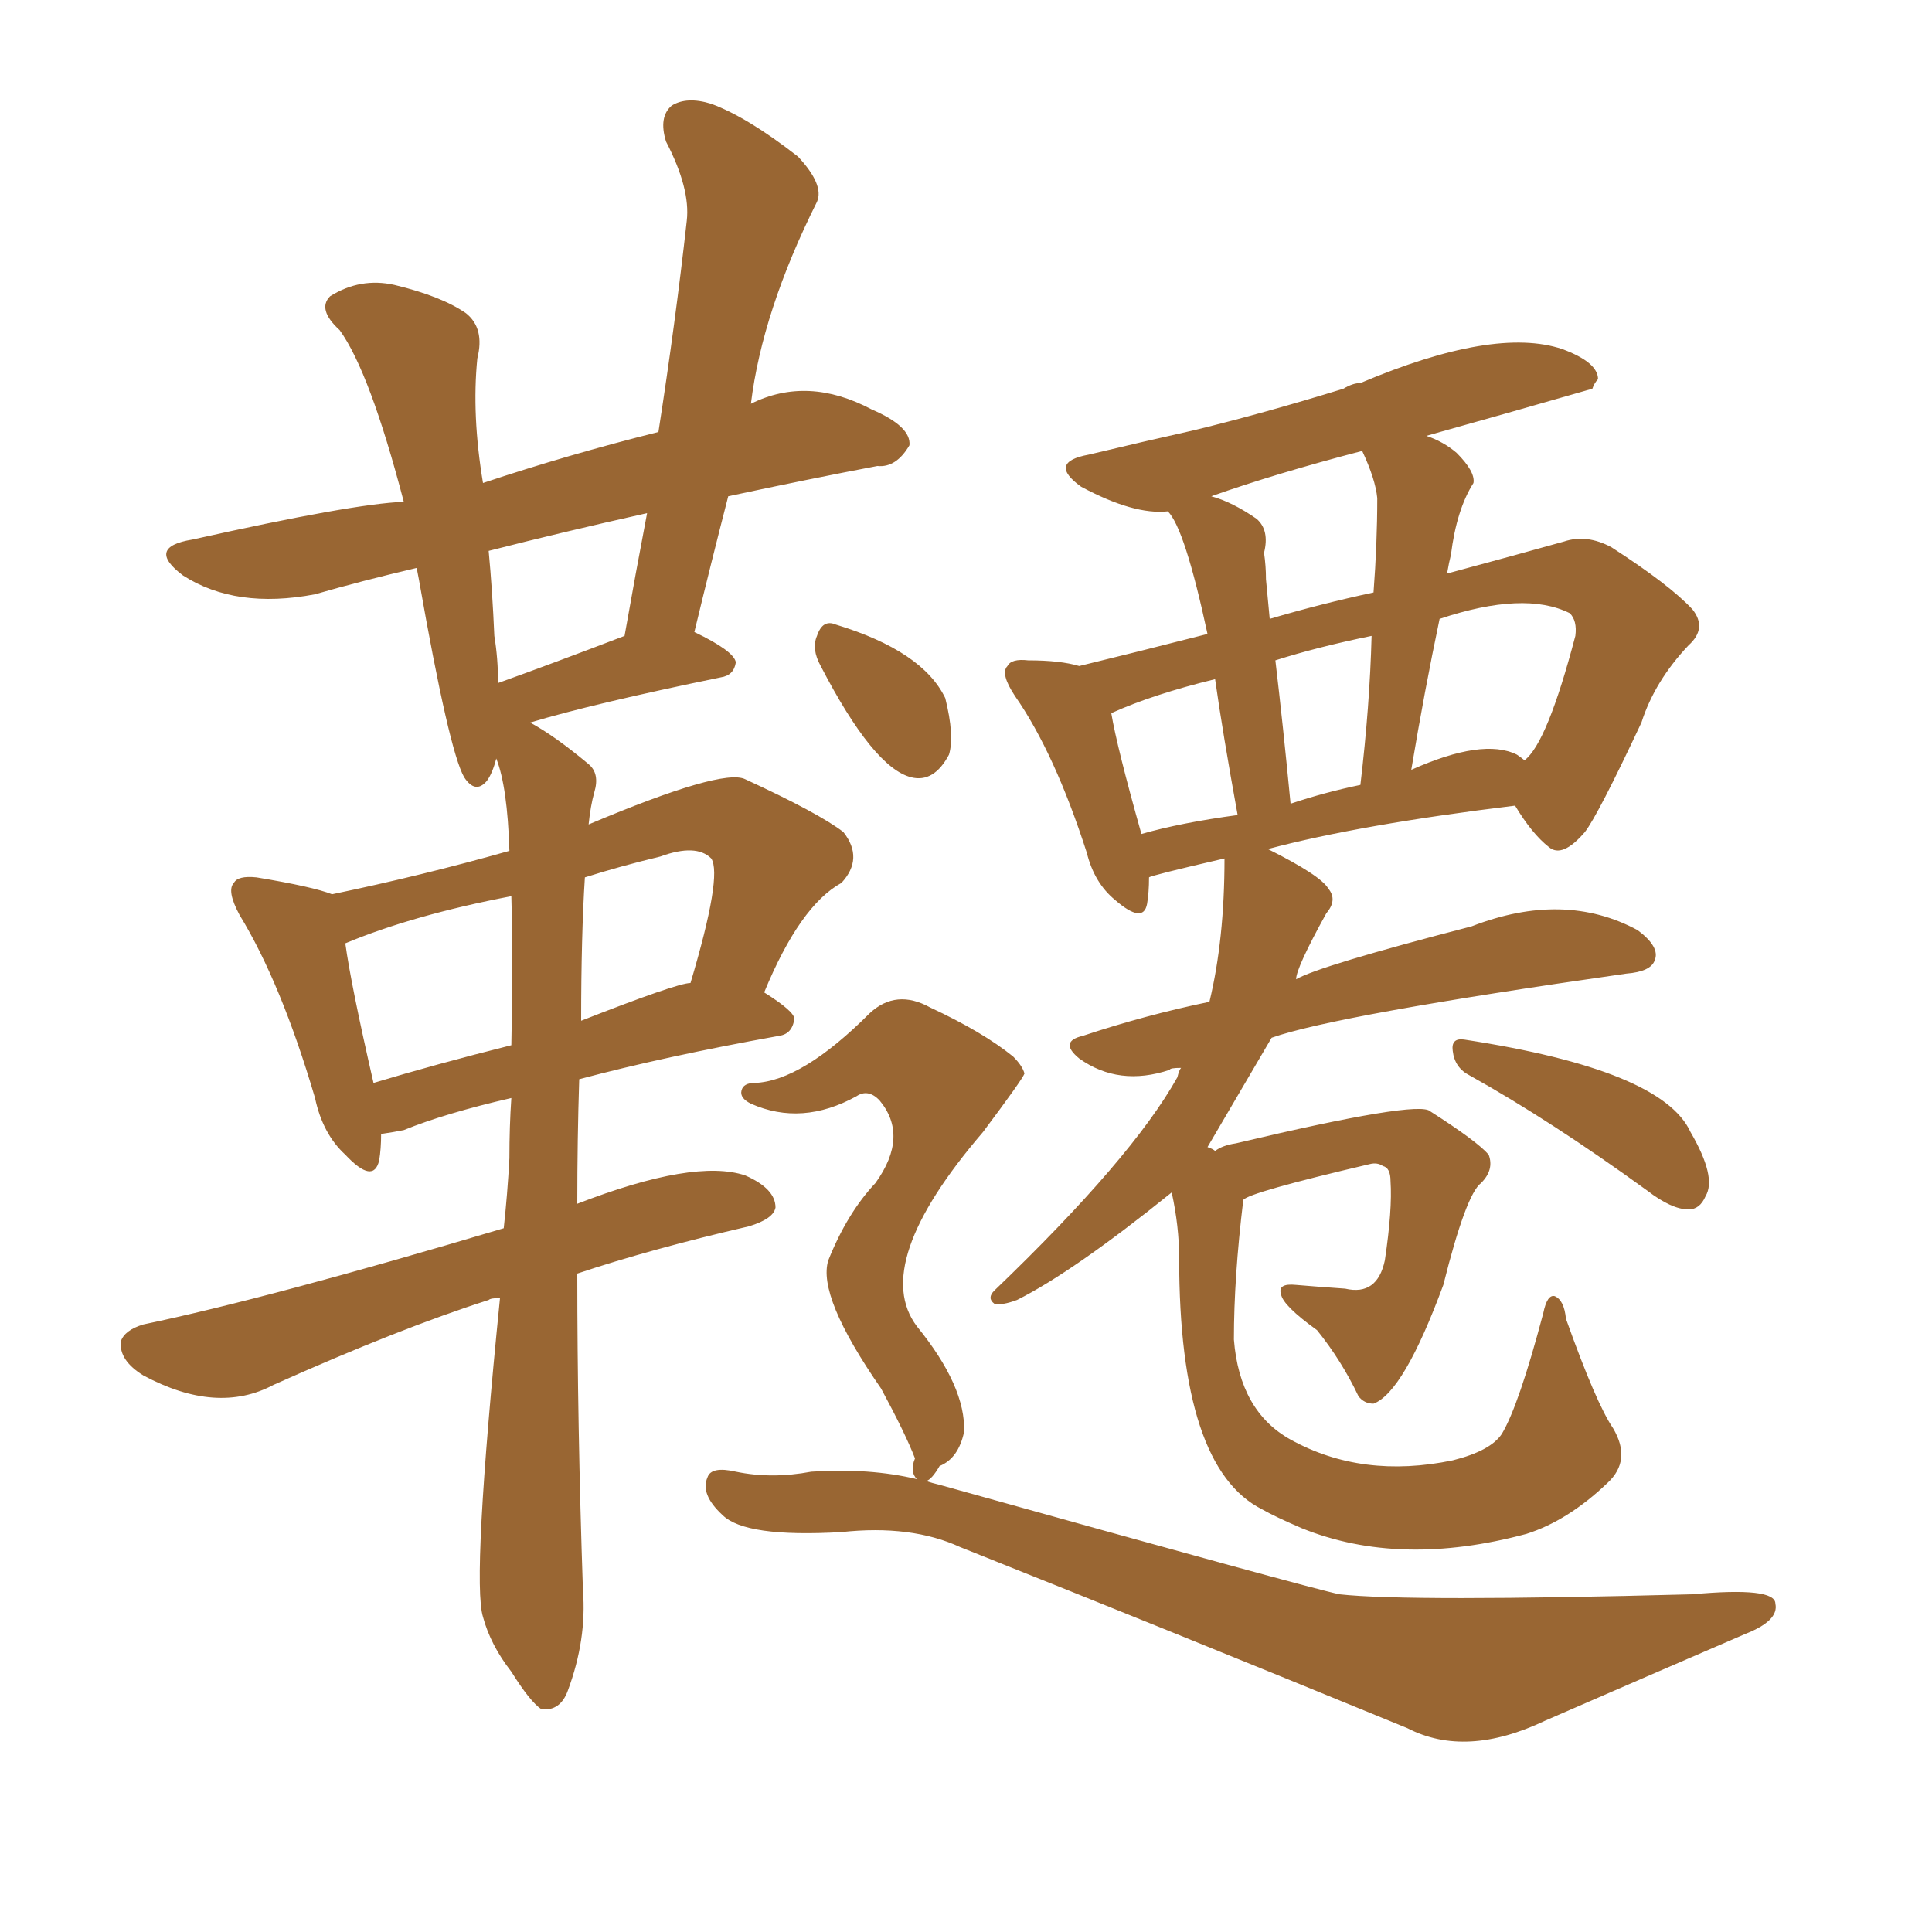<svg xmlns="http://www.w3.org/2000/svg" xmlns:xlink="http://www.w3.org/1999/xlink" width="150" height="150"><path fill="#996633" padding="10" d="M38.82 100.78L38.82 100.78Q38.09 100.78 37.94 100.93L37.94 100.93Q31.05 103.13 21.24 107.52L21.24 107.52Q16.85 109.86 11.13 106.79L11.13 106.79Q9.23 105.62 9.38 104.15L9.38 104.15Q9.67 103.27 11.13 102.83L11.13 102.83Q20.95 100.78 39.11 95.36L39.11 95.36Q39.40 92.72 39.55 89.94L39.55 89.94Q39.55 87.45 39.70 85.25L39.70 85.25Q34.57 86.43 31.35 87.74L31.35 87.74Q30.62 87.89 29.59 88.04L29.59 88.04Q29.59 89.21 29.44 90.09L29.44 90.09Q29.00 91.99 26.81 89.65L26.81 89.65Q25.05 88.04 24.46 85.25L24.46 85.25Q21.83 76.32 18.60 71.04L18.60 71.04Q17.58 69.14 18.16 68.55L18.16 68.55Q18.46 67.97 19.92 68.12L19.92 68.12Q24.32 68.85 25.78 69.43L25.78 69.43Q32.81 67.97 39.55 66.06L39.55 66.06Q39.40 61.08 38.53 58.89L38.53 58.89Q38.23 60.06 37.79 60.64L37.79 60.64Q36.91 61.67 36.04 60.35L36.04 60.35Q34.86 58.30 32.52 44.97L32.52 44.97Q32.37 44.24 32.37 44.09L32.37 44.09Q27.98 45.12 24.46 46.14L24.46 46.14Q18.31 47.31 14.21 44.68L14.21 44.68Q11.28 42.48 14.94 41.89L14.94 41.89Q27.39 39.11 31.35 38.96L31.35 38.96Q28.71 28.86 26.37 25.63L26.37 25.63Q24.61 24.02 25.63 23.00L25.63 23.00Q27.98 21.53 30.62 22.12L30.62 22.12Q34.28 23.00 36.18 24.32L36.18 24.32Q37.65 25.49 37.06 27.83L37.06 27.83Q36.62 32.23 37.50 37.50L37.50 37.50Q44.09 35.30 51.12 33.54L51.12 33.54Q52.44 25.05 53.32 17.14L53.32 17.14Q53.61 14.65 51.71 10.99L51.71 10.99Q51.12 9.08 52.15 8.20L52.15 8.20Q53.32 7.47 55.22 8.06L55.22 8.06Q58.01 9.08 61.96 12.16L61.96 12.16Q64.01 14.36 63.43 15.67L63.43 15.67Q59.18 24.17 58.30 31.35L58.30 31.35Q62.70 29.15 67.68 31.79L67.68 31.79Q70.75 33.11 70.61 34.57L70.61 34.57Q69.58 36.33 68.12 36.18L68.12 36.18Q62.70 37.21 56.54 38.53L56.54 38.53Q55.22 43.65 53.91 49.07L53.91 49.07Q56.98 50.54 57.13 51.42L57.13 51.42Q56.98 52.44 55.96 52.59L55.96 52.59Q46.00 54.64 41.16 56.10L41.16 56.10Q43.07 57.13 45.70 59.33L45.70 59.33Q46.58 60.06 46.14 61.52L46.14 61.52Q45.85 62.55 45.70 64.01L45.70 64.01Q56.10 59.62 57.86 60.50L57.86 60.50Q63.57 63.13 65.48 64.60L65.48 64.60Q67.09 66.65 65.33 68.55L65.33 68.55Q62.11 70.31 59.33 77.05L59.33 77.05Q61.67 78.52 61.67 79.10L61.67 79.10Q61.52 80.27 60.50 80.42L60.50 80.42Q51.56 82.03 44.97 83.79L44.97 83.79Q44.82 88.48 44.82 93.46L44.82 93.46Q53.91 89.94 57.86 91.26L57.86 91.26Q60.21 92.29 60.21 93.75L60.21 93.75Q60.06 94.63 58.15 95.21L58.15 95.21Q50.54 96.97 44.82 98.88L44.82 98.88Q44.82 110.60 45.26 123.49L45.26 123.49Q45.56 127.29 44.09 131.25L44.09 131.25Q43.51 132.86 42.04 132.71L42.04 132.71Q41.16 132.13 39.70 129.79L39.70 129.79Q38.09 127.73 37.50 125.54L37.50 125.54Q36.62 122.75 38.82 100.78ZM39.70 81.15L39.70 81.15Q39.84 74.56 39.70 69.58L39.70 69.58Q32.08 71.04 26.81 73.24L26.81 73.24Q27.25 76.46 29.00 84.08L29.00 84.08Q33.84 82.62 39.70 81.15ZM45.41 68.12L45.41 68.12Q45.12 72.66 45.12 79.25L45.12 79.25Q52.59 76.32 53.61 76.32L53.61 76.32Q56.10 67.97 55.22 66.65L55.22 66.65Q54.05 65.48 51.27 66.50L51.27 66.50Q48.19 67.24 45.41 68.12ZM38.67 53.03L38.67 53.03Q42.77 51.56 48.49 49.37L48.49 49.37Q49.37 44.38 50.24 39.84L50.24 39.84Q43.65 41.31 37.94 42.77L37.94 42.77Q38.23 45.85 38.38 49.37L38.38 49.37Q38.67 51.12 38.67 53.03ZM114.11 83.50L114.11 83.50Q112.94 82.91 112.79 81.59L112.79 81.59Q112.65 80.57 113.67 80.71L113.67 80.71Q129.05 83.06 131.25 87.89L131.25 87.89Q133.30 91.41 132.42 92.87L132.42 92.87Q131.98 93.90 131.10 93.90L131.10 93.90Q129.79 93.90 127.88 92.43L127.88 92.43Q120.41 87.01 114.11 83.50ZM94.34 89.36L94.34 89.36Q94.92 88.92 95.95 88.77L95.95 88.77Q110.16 85.40 111.04 86.28L111.04 86.28Q114.70 88.62 115.58 89.65L115.58 89.65Q116.02 90.82 114.99 91.85L114.99 91.85Q113.82 92.72 112.06 99.76L112.06 99.76Q108.98 108.11 106.64 108.98L106.64 108.98Q105.91 108.98 105.47 108.40L105.47 108.40Q104.15 105.62 102.25 103.27L102.25 103.27Q99.61 101.37 99.46 100.49L99.46 100.49Q99.17 99.61 100.63 99.76L100.63 99.76Q102.25 99.90 104.44 100.05L104.44 100.05Q106.93 100.63 107.52 97.85L107.52 97.85Q108.11 93.90 107.96 91.70L107.96 91.70Q107.96 90.67 107.37 90.53L107.37 90.53Q106.93 90.23 106.35 90.38L106.35 90.38Q96.97 92.58 96.53 93.16L96.53 93.16Q95.80 99.17 95.80 104.00L95.80 104.00Q96.24 109.57 100.20 111.77L100.20 111.77Q105.76 114.84 112.79 113.38L112.79 113.38Q115.72 112.65 116.60 111.33L116.60 111.33Q117.92 109.13 119.82 101.95L119.82 101.95Q120.12 100.49 120.70 100.63L120.70 100.63Q121.44 100.93 121.58 102.39L121.58 102.39Q123.93 108.98 125.24 110.89L125.24 110.89Q126.71 113.38 124.80 115.14L124.80 115.14Q121.73 118.07 118.51 119.09L118.51 119.09Q108.69 121.73 101.07 118.65L101.07 118.65Q99.02 117.77 98.00 117.19L98.00 117.19Q91.55 113.96 91.55 97.71L91.55 97.71Q91.55 95.21 90.97 92.58L90.97 92.58Q83.35 98.73 78.96 100.93L78.96 100.93Q77.78 101.37 77.20 101.22L77.20 101.22Q76.61 100.78 77.20 100.20L77.20 100.20Q87.89 89.94 91.41 83.64L91.41 83.64Q91.55 83.06 91.70 82.91L91.70 82.91Q90.82 82.91 90.82 83.06L90.82 83.06Q86.87 84.38 83.79 82.18L83.79 82.18Q82.18 80.86 84.08 80.42L84.08 80.42Q88.92 78.81 93.90 77.78L93.90 77.78Q95.07 72.95 95.07 66.65L95.07 66.65Q89.36 67.97 89.21 68.12L89.21 68.12Q89.21 69.29 89.06 70.17L89.06 70.17Q88.77 71.78 86.57 69.87L86.57 69.87Q84.96 68.55 84.38 66.21L84.38 66.21Q81.88 58.45 78.81 54.05L78.81 54.05Q77.64 52.29 78.22 51.71L78.22 51.71Q78.52 51.12 79.83 51.27L79.83 51.27Q82.32 51.27 83.79 51.71L83.79 51.71Q88.04 50.68 93.75 49.22L93.75 49.22Q91.99 41.02 90.67 39.70L90.67 39.70Q88.04 39.99 83.94 37.79L83.94 37.79Q81.30 35.89 84.52 35.30L84.52 35.30Q88.77 34.28 92.72 33.40L92.72 33.40Q98.14 32.08 104.30 30.18L104.30 30.18Q105.03 29.74 105.62 29.74L105.62 29.74Q116.02 25.34 121.29 27.10L121.29 27.10Q124.07 28.13 124.07 29.44L124.07 29.44Q123.78 29.74 123.63 30.18L123.63 30.18Q117.04 32.08 110.74 33.84L110.74 33.84Q112.06 34.28 113.09 35.16L113.09 35.16Q114.55 36.62 114.40 37.50L114.40 37.50Q113.09 39.55 112.65 43.07L112.65 43.07Q112.50 43.65 112.35 44.53L112.35 44.53Q117.77 43.07 121.44 42.04L121.44 42.04Q123.19 41.46 125.10 42.48L125.10 42.48Q129.64 45.41 131.40 47.31L131.40 47.31Q132.57 48.78 131.10 50.10L131.10 50.10Q128.47 52.88 127.44 56.10L127.44 56.10Q124.07 63.28 123.05 64.60L123.05 64.60Q121.29 66.65 120.26 65.77L120.26 65.77Q118.95 64.75 117.63 62.55L117.63 62.55Q105.62 64.01 98.44 65.92L98.44 65.92Q102.54 67.97 103.13 68.99L103.13 68.99Q103.86 69.87 102.98 70.90L102.98 70.90Q100.63 75.15 100.63 76.03L100.63 76.03Q102.39 75 114.26 71.92L114.26 71.92Q121.44 69.14 127.15 72.22L127.15 72.22Q128.91 73.54 128.47 74.56L128.47 74.56Q128.17 75.44 126.27 75.59L126.27 75.59Q103.71 78.81 98.73 80.57L98.73 80.57Q98.14 81.59 93.75 89.06L93.75 89.06Q94.19 89.21 94.34 89.36ZM117.77 58.59L117.77 58.59Q118.21 58.89 118.36 59.03L118.36 59.03Q120.12 57.71 122.31 49.37L122.31 49.37Q122.46 48.19 121.88 47.61L121.88 47.61Q118.36 45.85 111.77 48.05L111.77 48.05Q110.60 53.61 109.57 59.77L109.57 59.77Q115.14 57.28 117.77 58.59ZM100.20 62.40L100.20 62.40Q102.83 61.52 105.62 60.94L105.62 60.94Q106.35 54.79 106.49 49.37L106.49 49.37Q102.25 50.24 99.02 51.27L99.02 51.27Q99.61 56.25 100.20 62.40ZM88.62 64.75L88.62 64.75Q91.70 63.87 96.09 63.28L96.09 63.28Q94.92 56.84 94.34 52.73L94.34 52.73Q89.50 53.91 86.28 55.37L86.28 55.37Q86.72 58.01 88.62 64.75ZM106.93 38.67L106.93 38.67Q106.79 37.21 105.76 35.01L105.76 35.01Q99.02 36.77 94.04 38.53L94.04 38.53Q95.65 38.96 97.56 40.28L97.56 40.28Q98.58 41.16 98.14 42.92L98.14 42.92Q98.29 43.95 98.29 44.97L98.29 44.97Q98.44 46.58 98.58 48.05L98.58 48.05Q102.54 46.88 106.64 46.00L106.64 46.00Q106.93 42.19 106.93 38.67ZM63.72 51.71L63.72 51.71Q62.99 50.39 63.43 49.37L63.43 49.37Q63.87 48.05 64.89 48.49L64.89 48.49Q71.63 50.54 73.39 54.20L73.39 54.20Q74.12 57.13 73.68 58.59L73.68 58.59Q72.51 60.79 70.75 60.35L70.75 60.35Q67.82 59.62 63.72 51.71ZM71.19 114.84L71.19 114.84L71.19 114.84Q70.61 114.26 71.04 113.23L71.04 113.23Q70.31 111.33 68.41 107.81L68.41 107.81Q63.43 100.63 64.31 97.85L64.31 97.85Q65.77 94.19 67.97 91.85L67.97 91.85Q70.61 88.18 68.26 85.40L68.26 85.40Q67.38 84.52 66.50 85.11L66.50 85.11Q62.26 87.45 58.30 85.69L58.30 85.69Q57.42 85.25 57.57 84.67L57.57 84.67Q57.71 84.08 58.59 84.08L58.59 84.08Q62.26 83.94 67.53 78.66L67.53 78.66Q69.58 76.76 72.22 78.22L72.22 78.22Q76.32 80.13 78.66 82.03L78.66 82.03Q79.39 82.76 79.54 83.35L79.54 83.35Q79.39 83.79 76.32 87.89L76.32 87.89Q67.53 98.14 71.19 102.98L71.19 102.98Q75 107.67 74.85 111.18L74.85 111.18Q74.41 113.23 72.95 113.82L72.95 113.82Q72.36 114.84 71.92 114.99L71.92 114.99Q72.36 115.14 72.95 115.28L72.95 115.28Q101.81 123.34 104.00 123.78L104.00 123.78Q109.28 124.37 131.40 123.78L131.40 123.78Q137.84 123.19 137.84 124.51L137.84 124.51Q138.13 125.83 135.50 126.86L135.50 126.86Q128.03 130.08 119.97 133.59L119.97 133.59Q113.82 136.52 109.28 134.18L109.28 134.18Q90.38 126.42 74.56 120.12L74.56 120.12Q70.75 118.36 65.33 118.95L65.33 118.95Q57.86 119.38 56.10 117.63L56.10 117.63Q54.35 116.02 54.93 114.70L54.93 114.70Q55.22 113.82 57.13 114.26L57.13 114.26Q59.91 114.84 62.99 114.26L62.99 114.26Q67.53 113.96 71.19 114.84Z"/></svg>